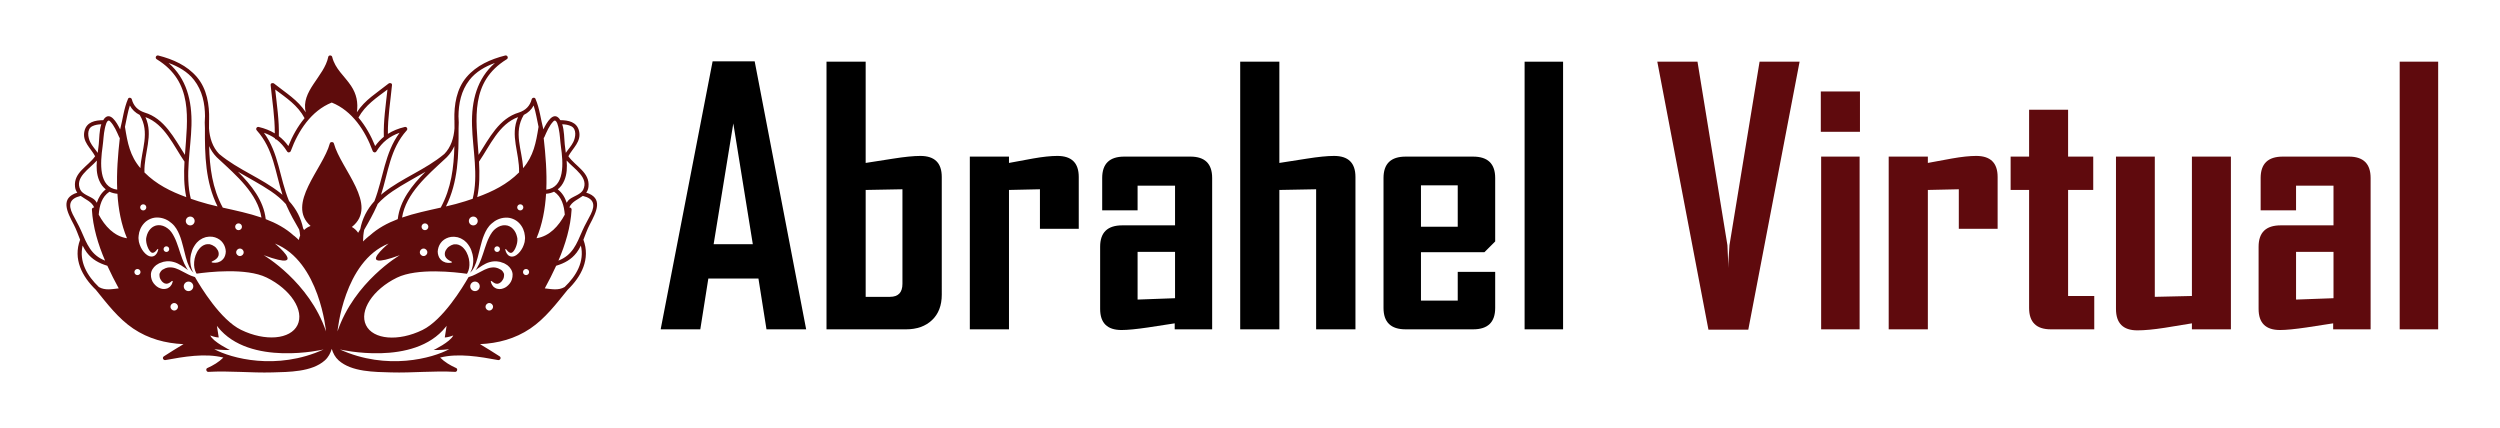 <?xml version="1.0" encoding="utf-8"?>
<!-- Generator: Adobe Illustrator 17.0.0, SVG Export Plug-In . SVG Version: 6.00 Build 0)  -->
<!DOCTYPE svg PUBLIC "-//W3C//DTD SVG 1.1//EN" "http://www.w3.org/Graphics/SVG/1.1/DTD/svg11.dtd">
<svg version="1.1" id="Original" xmlns="http://www.w3.org/2000/svg" xmlns:xlink="http://www.w3.org/1999/xlink" x="0px" y="0px"
	 width="414px" height="70.87px" viewBox="0 0 414 70.87" enable-background="new 0 0 414 70.87" xml:space="preserve">
<g id="Otros" display="none">
	<rect x="108.38" y="10.226" display="inline" fill="none" width="446.547" height="56.419"/>
	<path display="inline" d="M133.5,54.537h-5.806l-10.62-27.896c0.283,1.359,0.425,2.426,0.425,3.2v24.695h-6.457V10.216h5.806
		l10.62,27.329c-0.283-1.359-0.425-2.426-0.425-3.2V10.216h6.457V54.537z"/>
	<path display="inline" d="M157.346,50.997c0,2.36-1.199,3.54-3.597,3.54h-11.611c-2.436,0-3.653-1.18-3.653-3.54V29.474
		c0-2.36,1.218-3.54,3.653-3.54h11.611c2.397,0,3.597,1.18,3.597,3.54V50.997z M151.002,49.156V31.343h-6.146v17.813H151.002z"/>
	<path display="inline" d="M193.568,54.537h-6.429V31.343l-6.089,0.113v23.081h-6.457V31.343l-6.089,0.113v23.081h-6.485V25.934
		h6.485v1.048c1.51-0.245,3.011-0.491,4.503-0.736c1.831-0.283,3.351-0.425,4.56-0.425c1.491,0,2.454,0.425,2.889,1.274
		c1.586-0.245,3.172-0.5,4.758-0.765c2.096-0.34,3.7-0.51,4.814-0.51c2.36,0,3.54,1.161,3.54,3.483V54.537z"/>
	<path display="inline" d="M217.3,48.788c0,1.794-0.538,3.2-1.614,4.22s-2.511,1.529-4.305,1.529h-13.169V10.216h6.485v16.766
		c1.51-0.227,3.021-0.462,4.531-0.708c1.907-0.302,3.417-0.453,4.531-0.453c2.36,0,3.54,1.161,3.54,3.483V48.788z M210.787,47.004
		V31.343l-6.089,0.113v17.7h4.021C210.097,49.156,210.787,48.438,210.787,47.004z"/>
	<path display="inline" d="M239.985,37.885h-6.429v-6.542l-5.126,0.113v23.081h-6.485V25.934h6.485v1.048
		c1.34-0.245,2.671-0.491,3.993-0.736c1.604-0.283,2.945-0.425,4.021-0.425c2.36,0,3.54,1.161,3.54,3.483V37.885z"/>
	<path display="inline" d="M262.131,50.997c0,2.36-1.218,3.54-3.653,3.54h-11.186c-2.436,0-3.653-1.18-3.653-3.54V29.474
		c0-2.36,1.218-3.54,3.653-3.54h11.186c2.436,0,3.653,1.18,3.653,3.54V39.98l-1.784,1.784H249.84v8.015h6.089v-4.758h6.202V50.997z
		 M255.929,37.545v-6.854h-6.089v6.854H255.929z"/>
	<path display="inline" fill="#5F0A0D" d="M301.468,50.487c0,2.7-1.341,4.05-4.021,4.05H283.06c-2.624,0-3.937-1.35-3.937-4.05
		V14.294c0-2.719,1.313-4.078,3.937-4.078h14.387c2.681,0,4.021,1.359,4.021,4.078V50.487z M294.841,48.845V15.908h-9.091v32.937
		H294.841z"/>
	<path display="inline" fill="#5F0A0D" d="M318.801,54.537h-7.193c-2.398,0-3.598-1.18-3.598-3.54V31.456h-3.059v-5.522h3.059v-7.76
		h6.457v7.76h4.164v5.522h-4.164v17.559h4.334V54.537z"/>
	<path display="inline" fill="#5F0A0D" d="M340.437,37.885h-6.429v-6.542l-5.126,0.113v23.081h-6.485V25.934h6.485v1.048
		c1.341-0.245,2.672-0.491,3.993-0.736c1.604-0.283,2.945-0.425,4.021-0.425c2.36,0,3.54,1.161,3.54,3.483V37.885z"/>
	<path display="inline" fill="#5F0A0D" d="M362.951,50.997c0,2.36-1.199,3.54-3.597,3.54h-11.611c-2.436,0-3.653-1.18-3.653-3.54
		V29.474c0-2.36,1.218-3.54,3.653-3.54h11.611c2.397,0,3.597,1.18,3.597,3.54V50.997z M356.607,49.156V31.343h-6.146v17.813H356.607
		z"/>
	<path display="inline" fill="#5F0A0D" d="M385.607,50.997c0,2.36-1.199,3.54-3.597,3.54h-10.903c-2.397,0-3.597-1.18-3.597-3.54
		v-6.146h6.202v4.814h5.692v-4.531l-9.94-5.862c-1.303-0.774-1.954-1.813-1.954-3.115v-6.684c0-2.36,1.218-3.54,3.653-3.54h10.79
		c2.397,0,3.597,1.18,3.597,3.54v5.749h-6.146v-4.418h-5.692v4.135l9.912,5.806c1.321,0.755,1.982,1.813,1.982,3.172V50.997z"/>
</g>
<g id="_x38__xB0__Región" display="none">
	<rect x="108.38" y="10.226" display="inline" fill="none" width="446.547" height="56.419"/>
	<path display="inline" d="M133.5,54.537h-5.806l-10.62-27.896c0.283,1.359,0.425,2.426,0.425,3.2v24.695h-6.457V10.216h5.806
		l10.62,27.329c-0.283-1.359-0.425-2.426-0.425-3.2V10.216h6.457V54.537z"/>
	<path display="inline" d="M157.346,50.997c0,2.36-1.199,3.54-3.597,3.54h-11.611c-2.436,0-3.653-1.18-3.653-3.54V29.474
		c0-2.36,1.218-3.54,3.653-3.54h11.611c2.397,0,3.597,1.18,3.597,3.54V50.997z M151.002,49.156V31.343h-6.146v17.813H151.002z"/>
	<path display="inline" d="M193.568,54.537h-6.429V31.343l-6.089,0.113v23.081h-6.457V31.343l-6.089,0.113v23.081h-6.485V25.934
		h6.485v1.048c1.51-0.245,3.011-0.491,4.503-0.736c1.831-0.283,3.351-0.425,4.56-0.425c1.491,0,2.454,0.425,2.889,1.274
		c1.586-0.245,3.172-0.5,4.758-0.765c2.096-0.34,3.7-0.51,4.814-0.51c2.36,0,3.54,1.161,3.54,3.483V54.537z"/>
	<path display="inline" d="M217.3,48.788c0,1.794-0.538,3.2-1.614,4.22s-2.511,1.529-4.305,1.529h-13.169V10.216h6.485v16.766
		c1.51-0.227,3.021-0.462,4.531-0.708c1.907-0.302,3.417-0.453,4.531-0.453c2.36,0,3.54,1.161,3.54,3.483V48.788z M210.787,47.004
		V31.343l-6.089,0.113v17.7h4.021C210.097,49.156,210.787,48.438,210.787,47.004z"/>
	<path display="inline" d="M239.985,37.885h-6.429v-6.542l-5.126,0.113v23.081h-6.485V25.934h6.485v1.048
		c1.34-0.245,2.671-0.491,3.993-0.736c1.604-0.283,2.945-0.425,4.021-0.425c2.36,0,3.54,1.161,3.54,3.483V37.885z"/>
	<path display="inline" d="M262.131,50.997c0,2.36-1.218,3.54-3.653,3.54h-11.186c-2.436,0-3.653-1.18-3.653-3.54V29.474
		c0-2.36,1.218-3.54,3.653-3.54h11.186c2.436,0,3.653,1.18,3.653,3.54V39.98l-1.784,1.784H249.84v8.015h6.089v-4.758h6.202V50.997z
		 M255.929,37.545v-6.854h-6.089v6.854H255.929z"/>
	<path display="inline" fill="#5F0A0D" d="M300.986,50.487c0,2.7-1.331,4.05-3.993,4.05h-13.99c-2.624,0-3.937-1.35-3.937-4.05
		V37.602c0-1.643,0.548-2.898,1.643-3.767c1.303-0.755,2.615-1.51,3.937-2.266c-1.265-0.736-2.53-1.473-3.795-2.209
		c-1.151-0.906-1.728-2.124-1.728-3.653V14.294c0-2.719,1.341-4.078,4.021-4.078h13.792c2.624,0,3.937,1.359,3.937,4.078v11.413
		c0,1.548-0.566,2.766-1.699,3.653c-1.265,0.736-2.53,1.473-3.795,2.209c1.303,0.755,2.615,1.511,3.937,2.266
		c1.114,0.869,1.671,2.124,1.671,3.767V50.487z M294.388,48.958V36.667l-4.361-2.492l-4.39,2.492v12.291H294.388z M294.331,26.415
		v-10.62h-8.581v10.62l4.276,2.549L294.331,26.415z"/>
	<path display="inline" fill="#5F0A0D" d="M320.16,25.594c0,2.322-1.143,3.483-3.428,3.483h-7.477c-2.284,0-3.427-1.161-3.427-3.483
		V13.643c0-2.284,1.143-3.427,3.427-3.427h7.477c2.285,0,3.428,1.143,3.428,3.427V25.594z M315.742,25.027V14.294h-5.58v10.733
		H315.742z"/>
	<path display="inline" fill="#5F0A0D" d="M359.581,54.537h-6.91l-7.307-20.589v-3.993h6.514V15.908h-8.354v38.629h-6.627V10.216
		h17.587c2.662,0,3.993,1.359,3.993,4.078v16.114c0,1.869-0.633,3.078-1.897,3.625c-0.68,0.283-2.114,0.425-4.305,0.425
		L359.581,54.537z"/>
	<path display="inline" fill="#5F0A0D" d="M381.784,50.997c0,2.36-1.218,3.54-3.653,3.54h-11.187c-2.436,0-3.653-1.18-3.653-3.54
		V29.474c0-2.36,1.218-3.54,3.653-3.54h11.187c2.436,0,3.653,1.18,3.653,3.54V39.98L380,41.765h-10.507v8.015h6.089v-4.758h6.202
		V50.997z M375.582,37.545v-6.854h-6.089v6.854H375.582z"/>
	<path display="inline" fill="#5F0A0D" d="M405.46,61.447c0,2.36-1.218,3.54-3.653,3.54h-11.271c-2.436,0-3.653-1.18-3.653-3.54
		v-4.588h6.259v3.427h5.862v-5.919h-6.655c-1.813,0-3.252-0.51-4.318-1.529c-1.067-1.02-1.601-2.426-1.601-4.22V31.116
		c0-1.643,0.463-2.936,1.388-3.88c0.925-0.944,2.199-1.416,3.823-1.416c0.812,0,3.267,0.387,7.363,1.161v-1.048h6.457V61.447z
		 M399.003,49.156V31.569c-2.171-0.227-3.521-0.34-4.05-0.34c-1.397,0-2.096,0.689-2.096,2.067v13.707
		c0,1.435,0.718,2.152,2.152,2.152H399.003z"/>
	<path display="inline" fill="#5F0A0D" d="M416.76,21.827h-6.485v-6.684h6.485V21.827z M416.703,54.537h-6.372V25.934h6.372V54.537z
		"/>
	<path display="inline" fill="#5F0A0D" d="M440.379,50.997c0,2.36-1.199,3.54-3.597,3.54h-11.611c-2.436,0-3.653-1.18-3.653-3.54
		V29.474c0-2.36,1.218-3.54,3.653-3.54h11.611c2.397,0,3.597,1.18,3.597,3.54V50.997z M439.388,16.56l-8.241,7.477h-4.758V23.81
		l4.871-7.505h8.128V16.56z M434.035,49.156V31.343h-6.146v17.813H434.035z"/>
	<path display="inline" fill="#5F0A0D" d="M464.14,54.537h-6.514V31.343l-6.089,0.113v23.081h-6.485V25.934h6.485v1.048
		c1.511-0.245,3.012-0.481,4.503-0.708c1.851-0.302,3.37-0.453,4.56-0.453c2.36,0,3.54,1.161,3.54,3.483V54.537z"/>
</g>
<g id="Masajes" display="none">
	<rect x="108.38" y="10.226" display="inline" fill="none" width="446.547" height="56.419"/>
	<path display="inline" d="M133.5,54.537h-5.806l-10.62-27.896c0.283,1.359,0.425,2.426,0.425,3.2v24.695h-6.457V10.216h5.806
		l10.62,27.329c-0.283-1.359-0.425-2.426-0.425-3.2V10.216h6.457V54.537z"/>
	<path display="inline" d="M157.346,50.997c0,2.36-1.199,3.54-3.597,3.54h-11.611c-2.436,0-3.653-1.18-3.653-3.54V29.474
		c0-2.36,1.218-3.54,3.653-3.54h11.611c2.397,0,3.597,1.18,3.597,3.54V50.997z M151.002,49.156V31.343h-6.146v17.813H151.002z"/>
	<path display="inline" d="M193.568,54.537h-6.429V31.343l-6.089,0.113v23.081h-6.457V31.343l-6.089,0.113v23.081h-6.485V25.934
		h6.485v1.048c1.51-0.245,3.011-0.491,4.503-0.736c1.831-0.283,3.351-0.425,4.56-0.425c1.491,0,2.454,0.425,2.889,1.274
		c1.586-0.245,3.172-0.5,4.758-0.765c2.096-0.34,3.7-0.51,4.814-0.51c2.36,0,3.54,1.161,3.54,3.483V54.537z"/>
	<path display="inline" d="M217.3,48.788c0,1.794-0.538,3.2-1.614,4.22s-2.511,1.529-4.305,1.529h-13.169V10.216h6.485v16.766
		c1.51-0.227,3.021-0.462,4.531-0.708c1.907-0.302,3.417-0.453,4.531-0.453c2.36,0,3.54,1.161,3.54,3.483V48.788z M210.787,47.004
		V31.343l-6.089,0.113v17.7h4.021C210.097,49.156,210.787,48.438,210.787,47.004z"/>
	<path display="inline" d="M239.985,37.885h-6.429v-6.542l-5.126,0.113v23.081h-6.485V25.934h6.485v1.048
		c1.34-0.245,2.671-0.491,3.993-0.736c1.604-0.283,2.945-0.425,4.021-0.425c2.36,0,3.54,1.161,3.54,3.483V37.885z"/>
	<path display="inline" d="M262.131,50.997c0,2.36-1.218,3.54-3.653,3.54h-11.186c-2.436,0-3.653-1.18-3.653-3.54V29.474
		c0-2.36,1.218-3.54,3.653-3.54h11.186c2.436,0,3.653,1.18,3.653,3.54V39.98l-1.784,1.784H249.84v8.015h6.089v-4.758h6.202V50.997z
		 M255.929,37.545v-6.854h-6.089v6.854H255.929z"/>
	<path display="inline" fill="#5F0A0D" d="M305.914,54.537h-6.372V32.674c0-1.151,0.132-2.756,0.396-4.814l-5.721,22.628h-3.37
		l-5.749-22.628c0.265,2.096,0.396,3.701,0.396,4.814v21.863h-6.372V10.216h6.259l6.967,24.497c0.075,0.265,0.132,0.935,0.17,2.011
		c0-0.472,0.057-1.142,0.17-2.011l6.967-24.497h6.259V54.537z"/>
	<path display="inline" fill="#5F0A0D" d="M329.307,54.537h-6.201v-0.991c-1.473,0.227-2.945,0.453-4.418,0.68
		c-1.926,0.283-3.39,0.425-4.391,0.425c-2.359,0-3.539-1.161-3.539-3.483V40.858c0-2.36,1.217-3.54,3.652-3.54h8.752v-6.57h-6.203
		v4.078h-5.861v-5.353c0-2.36,1.217-3.54,3.652-3.54h10.961c2.397,0,3.596,1.18,3.596,3.54V54.537z M323.162,49.383v-7.675h-6.203
		v7.901L323.162,49.383z"/>
	<path display="inline" fill="#5F0A0D" d="M351.935,50.997c0,2.36-1.199,3.54-3.597,3.54h-10.903c-2.397,0-3.597-1.18-3.597-3.54
		v-6.146h6.202v4.814h5.692v-4.531l-9.94-5.862c-1.303-0.774-1.954-1.813-1.954-3.115v-6.684c0-2.36,1.218-3.54,3.653-3.54h10.79
		c2.397,0,3.597,1.18,3.597,3.54v5.749h-6.146v-4.418h-5.692v4.135l9.912,5.806c1.321,0.755,1.982,1.813,1.982,3.172V50.997z"/>
	<path display="inline" fill="#5F0A0D" d="M374.902,54.537H368.7v-0.991c-1.473,0.227-2.945,0.453-4.418,0.68
		c-1.926,0.283-3.389,0.425-4.39,0.425c-2.36,0-3.54-1.161-3.54-3.483V40.858c0-2.36,1.218-3.54,3.653-3.54h8.751v-6.57h-6.202
		v4.078h-5.862v-5.353c0-2.36,1.218-3.54,3.653-3.54h10.96c2.397,0,3.597,1.18,3.597,3.54V54.537z M368.757,49.383v-7.675h-6.202
		v7.901L368.757,49.383z"/>
	<path display="inline" fill="#5F0A0D" d="M386.089,61.447c0,2.36-1.199,3.54-3.597,3.54h-6.882v-5.409h4.106V25.934h6.372V61.447z
		 M386.146,21.827h-6.485v-6.684h6.485V21.827z"/>
	<path display="inline" fill="#5F0A0D" d="M409.396,50.997c0,2.36-1.218,3.54-3.653,3.54h-11.187c-2.436,0-3.653-1.18-3.653-3.54
		V29.474c0-2.36,1.218-3.54,3.653-3.54h11.187c2.436,0,3.653,1.18,3.653,3.54V39.98l-1.784,1.784h-10.507v8.015h6.089v-4.758h6.202
		V50.997z M403.194,37.545v-6.854h-6.089v6.854H403.194z"/>
	<path display="inline" fill="#5F0A0D" d="M432.081,50.997c0,2.36-1.199,3.54-3.597,3.54h-10.903c-2.397,0-3.597-1.18-3.597-3.54
		v-6.146h6.202v4.814h5.692v-4.531l-9.94-5.862c-1.303-0.774-1.954-1.813-1.954-3.115v-6.684c0-2.36,1.218-3.54,3.653-3.54h10.79
		c2.397,0,3.597,1.18,3.597,3.54v5.749h-6.146v-4.418h-5.692v4.135l9.912,5.806c1.321,0.755,1.982,1.813,1.982,3.172V50.997z"/>
</g>
<g id="Santiago">
	<rect x="108.38" y="10.226" fill="none" width="446.547" height="56.419"/>
	<path d="M133.5,54.537h-6.57l-1.331-8.411h-8.298l-1.331,8.411h-6.542v-0.113l8.581-44.265h6.967L133.5,54.537z M124.665,40.434
		l-3.229-19.994l-3.257,19.994H124.665z"/>
	<path d="M155.958,48.788c0,1.794-0.538,3.2-1.614,4.22s-2.511,1.529-4.305,1.529h-13.169V10.216h6.485v16.766
		c1.51-0.227,3.021-0.462,4.531-0.708c1.907-0.302,3.417-0.453,4.531-0.453c2.36,0,3.54,1.161,3.54,3.483V48.788z M149.445,47.004
		V31.343l-6.089,0.113v17.7h4.021C148.755,49.156,149.445,48.438,149.445,47.004z"/>
	<path d="M178.643,37.885h-6.429v-6.542l-5.126,0.113v23.081h-6.485V25.934h6.485v1.048c1.34-0.245,2.671-0.491,3.993-0.736
		c1.604-0.283,2.945-0.425,4.021-0.425c2.36,0,3.54,1.161,3.54,3.483V37.885z"/>
	<path d="M200.733,54.537h-6.202v-0.991c-1.473,0.227-2.945,0.453-4.418,0.68c-1.926,0.283-3.389,0.425-4.39,0.425
		c-2.36,0-3.54-1.161-3.54-3.483V40.858c0-2.36,1.218-3.54,3.653-3.54h8.751v-6.57h-6.202v4.078h-5.862v-5.353
		c0-2.36,1.218-3.54,3.653-3.54h10.96c2.397,0,3.597,1.18,3.597,3.54V54.537z M194.587,49.383v-7.675h-6.202v7.901L194.587,49.383z"
		/>
	<path d="M224.465,54.537h-6.514V31.343l-6.089,0.113v23.081h-6.485V10.216h6.485v16.766c1.51-0.227,3.021-0.462,4.531-0.708
		c1.907-0.302,3.417-0.453,4.531-0.453c2.36,0,3.54,1.161,3.54,3.483V54.537z"/>
	<path d="M247.603,50.997c0,2.36-1.218,3.54-3.653,3.54h-11.187c-2.436,0-3.653-1.18-3.653-3.54V29.474
		c0-2.36,1.218-3.54,3.653-3.54h11.187c2.436,0,3.653,1.18,3.653,3.54V39.98l-1.784,1.784h-10.507v8.015h6.089v-4.758h6.202V50.997z
		 M241.401,37.545v-6.854h-6.089v6.854H241.401z"/>
	<path d="M258.846,54.537h-6.372V10.216h6.372V54.537z"/>
	<path fill="#5F0A0D" d="M298.013,10.216l-8.496,44.378h-6.599l-8.468-44.378h6.655l4.956,30.388
		c0.038,0.868,0.095,2.134,0.17,3.795c-0.019-0.868,0.038-2.134,0.17-3.795l4.984-30.388H298.013z"/>
	<path fill="#5F0A0D" d="M308.01,21.827h-6.485v-6.684h6.485V21.827z M307.953,54.537h-6.372V25.934h6.372V54.537z"/>
	<path fill="#5F0A0D" d="M330.808,37.885h-6.429v-6.542l-5.126,0.113v23.081h-6.485V25.934h6.485v1.048
		c1.341-0.245,2.672-0.491,3.993-0.736c1.604-0.283,2.945-0.425,4.021-0.425c2.36,0,3.54,1.161,3.54,3.483V37.885z"/>
	<path fill="#5F0A0D" d="M346.809,54.537h-7.193c-2.397,0-3.597-1.18-3.597-3.54V31.456h-3.059v-5.522h3.059v-7.76h6.457v7.76h4.163
		v5.522h-4.163v17.559h4.333V54.537z"/>
	<path fill="#5F0A0D" d="M369.437,54.537h-6.457v-0.991c-1.491,0.245-2.992,0.491-4.503,0.736c-1.831,0.283-3.342,0.425-4.531,0.425
		c-2.36,0-3.54-1.18-3.54-3.54V25.934h6.429v23.223l6.146-0.142V25.934h6.457V54.537z"/>
	<path fill="#5F0A0D" d="M392.574,54.537h-6.202v-0.991c-1.473,0.227-2.945,0.453-4.418,0.68c-1.926,0.283-3.389,0.425-4.39,0.425
		c-2.36,0-3.54-1.161-3.54-3.483V40.858c0-2.36,1.218-3.54,3.653-3.54h8.751v-6.57h-6.202v4.078h-5.862v-5.353
		c0-2.36,1.218-3.54,3.653-3.54h10.96c2.397,0,3.597,1.18,3.597,3.54V54.537z M386.429,49.383v-7.675h-6.202v7.901L386.429,49.383z"
		/>
	<path fill="#5F0A0D" d="M403.761,54.537h-6.372V10.216h6.372V54.537z"/>
</g>
<g id="Under" display="none">
	<rect x="108.38" y="10.226" display="inline" fill="none" width="446.547" height="56.419"/>
	<path display="inline" d="M133.5,54.537h-5.806l-10.62-27.896c0.283,1.359,0.425,2.426,0.425,3.2v24.695h-6.457V10.216h5.806
		l10.62,27.329c-0.283-1.359-0.425-2.426-0.425-3.2V10.216h6.457V54.537z"/>
	<path display="inline" d="M157.346,50.997c0,2.36-1.199,3.54-3.597,3.54h-11.611c-2.436,0-3.653-1.18-3.653-3.54V29.474
		c0-2.36,1.218-3.54,3.653-3.54h11.611c2.397,0,3.597,1.18,3.597,3.54V50.997z M151.002,49.156V31.343h-6.146v17.813H151.002z"/>
	<path display="inline" d="M193.568,54.537h-6.429V31.343l-6.089,0.113v23.081h-6.457V31.343l-6.089,0.113v23.081h-6.485V25.934
		h6.485v1.048c1.51-0.245,3.011-0.491,4.503-0.736c1.831-0.283,3.351-0.425,4.56-0.425c1.491,0,2.454,0.425,2.889,1.274
		c1.586-0.245,3.172-0.5,4.758-0.765c2.096-0.34,3.7-0.51,4.814-0.51c2.36,0,3.54,1.161,3.54,3.483V54.537z"/>
	<path display="inline" d="M217.3,48.788c0,1.794-0.538,3.2-1.614,4.22s-2.511,1.529-4.305,1.529h-13.169V10.216h6.485v16.766
		c1.51-0.227,3.021-0.462,4.531-0.708c1.907-0.302,3.417-0.453,4.531-0.453c2.36,0,3.54,1.161,3.54,3.483V48.788z M210.787,47.004
		V31.343l-6.089,0.113v17.7h4.021C210.097,49.156,210.787,48.438,210.787,47.004z"/>
	<path display="inline" d="M239.985,37.885h-6.429v-6.542l-5.126,0.113v23.081h-6.485V25.934h6.485v1.048
		c1.34-0.245,2.671-0.491,3.993-0.736c1.604-0.283,2.945-0.425,4.021-0.425c2.36,0,3.54,1.161,3.54,3.483V37.885z"/>
	<path display="inline" d="M262.131,50.997c0,2.36-1.218,3.54-3.653,3.54h-11.186c-2.436,0-3.653-1.18-3.653-3.54V29.474
		c0-2.36,1.218-3.54,3.653-3.54h11.186c2.436,0,3.653,1.18,3.653,3.54V39.98l-1.784,1.784H249.84v8.015h6.089v-4.758h6.202V50.997z
		 M255.929,37.545v-6.854h-6.089v6.854H255.929z"/>
	<path display="inline" fill="#5F0A0D" d="M301.298,50.487c0,2.7-1.359,4.05-4.078,4.05h-14.075c-2.681,0-4.021-1.35-4.021-4.05
		V10.216h6.627v38.629h8.921V10.216h6.627V50.487z"/>
	<path display="inline" fill="#5F0A0D" d="M325.371,54.537h-6.514V31.343l-6.09,0.113v23.081h-6.485V25.934h6.485v1.048
		c1.511-0.245,3.012-0.481,4.504-0.708c1.85-0.302,3.369-0.453,4.559-0.453c2.36,0,3.541,1.161,3.541,3.483V54.537z"/>
	<path display="inline" fill="#5F0A0D" d="M348.99,54.537h-6.457v-0.991c-4.38,0.774-6.835,1.161-7.363,1.161
		c-1.624,0-2.898-0.477-3.823-1.431c-0.925-0.953-1.388-2.251-1.388-3.894v-17.7c0-2.322,0.831-3.937,2.492-4.843
		c1.208-0.68,3.04-1.02,5.494-1.02c0.548,0,1.341,0.019,2.379,0.057c1.038,0.038,1.774,0.057,2.209,0.057V10.216h6.457V54.537z
		 M342.533,48.958V31.343h-3.993c-1.435,0-2.152,0.718-2.152,2.152v13.679c0,1.397,0.68,2.096,2.039,2.096
		C338.748,49.27,340.116,49.166,342.533,48.958z"/>
	<path display="inline" fill="#5F0A0D" d="M372.185,50.997c0,2.36-1.218,3.54-3.653,3.54h-11.187c-2.436,0-3.653-1.18-3.653-3.54
		V29.474c0-2.36,1.218-3.54,3.653-3.54h11.187c2.436,0,3.653,1.18,3.653,3.54V39.98l-1.784,1.784h-10.507v8.015h6.089v-4.758h6.202
		V50.997z M365.982,37.545v-6.854h-6.089v6.854H365.982z"/>
	<path display="inline" fill="#5F0A0D" d="M394.926,37.885h-6.429v-6.542l-5.126,0.113v23.081h-6.485V25.934h6.485v1.048
		c1.341-0.245,2.672-0.491,3.993-0.736c1.604-0.283,2.945-0.425,4.021-0.425c2.36,0,3.54,1.161,3.54,3.483V37.885z"/>
</g>
<g>
	<path fill="#5E0C0C" d="M97.077,31.899c0.197-0.261,0.334-0.573,0.376-0.969c0.257-2.393-2.142-3.361-3.329-5.056
		c0.723-1.366,2.18-2.413,1.767-4.174c-0.355-1.511-1.755-1.788-3.114-1.804c-0.053-0.085-0.101-0.175-0.165-0.252
		c-0.976-1.191-2.031,0.54-2.631,1.781c-0.445-1.694-0.609-3.448-1.313-5.072c-0.12-0.278-0.55-0.18-0.618,0.081
		c-0.297,1.142-1.018,1.833-2.106,2.196c-3.3,0.974-4.921,4.248-6.692,7.016c-0.435-6.03-1.424-12.091,4.672-15.837
		c0.327-0.201,0.113-0.713-0.262-0.618c-2.438,0.622-4.745,1.632-6.406,3.581c-1.661,1.948-2.068,4.587-2.012,7.063
		c0,0.019,0.009,0.032,0.012,0.05c0.002,0.458,0.005,0.916,0.008,1.373c-0.113,1.585-0.578,3.111-1.7,4.259
		c-0.011,0.007-0.02,0.008-0.029,0.016c-3.086,2.572-6.948,3.947-10.088,6.43c-0.123,0.097-0.232,0.201-0.349,0.3
		c1.203-3.702,1.47-7.585,4.256-10.671c0.228-0.252,0.009-0.645-0.328-0.565c-1.055,0.249-1.978,0.625-2.793,1.145
		c-0.028-2.718,0.425-5.389,0.684-8.092c0.032-0.328-0.375-0.401-0.577-0.239c-1.943,1.554-3.901,2.686-5.239,4.749
		c0.222-1.604-0.048-2.996-0.961-4.372c-1.085-1.634-2.647-2.801-3.129-4.794c-0.077-0.316-0.586-0.332-0.653,0
		c-0.648,3.233-4.626,5.703-3.713,9.18c-1.341-2.071-3.302-3.206-5.249-4.763c-0.202-0.161-0.609-0.089-0.577,0.239
		c0.257,2.675,0.703,5.318,0.686,8.005c-0.782-0.474-1.658-0.824-2.655-1.059c-0.336-0.079-0.557,0.313-0.328,0.566
		c2.786,3.085,3.053,6.966,4.256,10.668c-0.117-0.099-0.226-0.201-0.349-0.297c-3.14-2.483-7.002-3.858-10.088-6.43
		c-0.009-0.008-0.019-0.009-0.029-0.016c-1.122-1.147-1.588-2.674-1.7-4.259c0.003-0.456,0.006-0.915,0.008-1.373
		c0.002-0.018,0.011-0.031,0.011-0.05c0.056-2.476-0.351-5.115-2.012-7.063c-1.662-1.948-3.969-2.959-6.406-3.58
		c-0.375-0.095-0.589,0.417-0.261,0.618c6.095,3.746,5.106,9.806,4.673,15.836c-1.771-2.766-3.393-6.041-6.693-7.015
		c-1.087-0.362-1.808-1.053-2.105-2.196c-0.068-0.261-0.498-0.359-0.618-0.081c-0.704,1.623-0.868,3.377-1.313,5.072
		c-0.6-1.241-1.654-2.972-2.631-1.781c-0.063,0.077-0.11,0.167-0.164,0.252c-1.359,0.016-2.759,0.293-3.114,1.804
		c-0.414,1.761,1.044,2.808,1.767,4.174c-1.187,1.695-3.586,2.663-3.329,5.056c0.042,0.396,0.18,0.708,0.376,0.969
		c-2.868,0.888-1.718,3.146-0.576,5.308c0.408,0.774,0.703,1.643,1.039,2.487c-1.194,3.2,0.326,6.102,2.63,8.314
		c0.006,0.009,0.009,0.019,0.016,0.027c1.85,2.28,3.686,4.708,6.148,6.369c2.527,1.706,5.349,2.446,8.329,2.584
		c-1.099,0.644-2.174,1.331-3.247,2.016c-0.334,0.214-0.11,0.687,0.262,0.618c2.965-0.544,6.58-1.18,9.587-0.411
		c-0.765,0.756-1.66,1.286-2.661,1.737c-0.308,0.139-0.153,0.648,0.17,0.631c3.529-0.202,7.075,0.191,10.607,0.09
		c2.7-0.078,6.532-0.059,8.691-1.993c0.59-0.529,0.926-1.192,1.143-1.908c0.215,0.716,0.551,1.379,1.141,1.908
		c2.159,1.934,5.991,1.914,8.691,1.992c3.532,0.101,7.078-0.293,10.607-0.09c0.324,0.018,0.478-0.491,0.17-0.631
		c-1-0.451-1.895-0.981-2.66-1.737c3.007-0.769,6.622-0.134,9.587,0.41c0.372,0.069,0.596-0.404,0.262-0.618
		c-1.073-0.684-2.147-1.372-3.247-2.016c2.98-0.138,5.801-0.88,8.328-2.585c2.462-1.662,4.298-4.09,6.148-6.37
		c0.008-0.009,0.011-0.018,0.016-0.027c2.304-2.212,3.823-5.114,2.631-8.314c0.336-0.844,0.632-1.712,1.039-2.487
		C98.795,35.045,99.945,32.787,97.077,31.899z M96.567,31.433c-0.36,0.734-1.538,1.053-2.166,1.505
		c-0.249,0.178-0.423,0.398-0.56,0.637c-0.272-0.862-0.727-1.633-1.477-2.218c0.444-0.355,0.819-0.833,1.094-1.489
		c0.438-1.046,0.468-2.157,0.379-3.271c0.001-0.004,0.001-0.008,0.003-0.011C95.086,27.992,97.57,29.39,96.567,31.433z
		 M94.584,20.896c0.962,0.469,0.731,1.87,0.356,2.625c-0.342,0.685-0.846,1.198-1.243,1.792c-0.063-0.479-0.129-0.954-0.176-1.419
		c-0.096-0.959-0.074-2.274-0.419-3.316C93.612,20.596,94.113,20.666,94.584,20.896z M90.134,22.73
		c0.405-0.914,0.806-1.914,1.514-2.641c0.252-0.259,0.447-0.066,0.588,0.239c0.009,0.035,0.024,0.068,0.045,0.099
		c0.134,0.335,0.213,0.752,0.242,0.881c0.213,0.969,0.223,1.96,0.362,2.939c0.392,2.739,0.69,6.781-2.417,7.161
		c0.118-2.864-0.12-5.774-0.432-8.553C90.075,22.825,90.108,22.787,90.134,22.73z M79.326,26.764
		c1.818-2.648,3.285-6.212,6.465-7.374c-1.375,3.063,0.257,5.895,0.166,9.161c-1.975,1.979-4.356,3.158-6.928,4.093
		C79.431,30.761,79.438,28.773,79.326,26.764z M86.156,33.831c0.281,0,0.508,0.227,0.508,0.508c0,0.28-0.228,0.508-0.508,0.508
		c-0.28,0-0.507-0.227-0.507-0.508C85.649,34.058,85.876,33.831,86.156,33.831z M79.11,36.594c0,0.404-0.328,0.733-0.733,0.733
		c-0.405,0-0.733-0.328-0.733-0.733c0-0.405,0.327-0.732,0.733-0.732C78.782,35.862,79.11,36.189,79.11,36.594z M75.94,21.25
		c0.043-0.629,0.038-1.267-0.009-1.904c-0.001-0.01-0.006-0.017-0.007-0.027c0.014-2.183,0.44-4.295,1.812-6.066
		c1.066-1.376,2.605-2.237,4.227-2.829c-2.965,2.598-3.901,6.218-3.796,10.335c0.101,3.938,1.088,8.274,0.111,12.158
		c-0.413,0.141-0.829,0.28-1.25,0.415c-1.015,0.326-2.084,0.597-3.177,0.852C75.872,30.117,75.959,25.735,75.94,21.25z
		 M73.656,26.346c0.09-0.078,0.174-0.16,0.259-0.242c0.033-0.03,0.067-0.061,0.1-0.093c0.006-0.005,0.007-0.011,0.012-0.017
		c0.524-0.539,0.924-1.146,1.219-1.801c-0.089,3.531-0.514,6.967-2.259,10.186c-2.139,0.481-4.343,0.939-6.405,1.649
		C67.205,32.047,70.789,29.013,73.656,26.346z M70.371,38.116c-0.311,0-0.563-0.252-0.563-0.564c0-0.311,0.252-0.563,0.563-0.563
		c0.311,0,0.564,0.252,0.564,0.563C70.934,37.864,70.682,38.116,70.371,38.116z M70.766,41.781c0,0.343-0.278,0.62-0.62,0.62
		c-0.343,0-0.621-0.278-0.621-0.62c0-0.343,0.278-0.621,0.621-0.621C70.488,41.16,70.766,41.438,70.766,41.781z M65.023,31.661
		c1.751-1.184,3.628-2.151,5.441-3.222c-2.239,2.237-4.251,4.776-4.594,7.848c-1.715,0.655-3.314,1.51-4.665,2.743
		c-0.022,0.012-0.046,0.018-0.066,0.036c-0.355,0.288-0.695,0.596-1.02,0.919c0-0.676,0.065-1.318,0.192-1.931
		c0.764-1.302,1.501-2.616,2.111-3.992c0.043-0.095,0.078-0.192,0.118-0.288C63.234,33.01,64.066,32.308,65.023,31.661z
		 M64.163,14.826c-0.28,2.609-0.684,5.194-0.6,7.828c-0.53,0.428-1.007,0.934-1.437,1.531c-0.678-1.689-1.589-3.33-2.767-4.717
		C60.516,17.373,62.336,16.209,64.163,14.826z M50.438,19.564c-1.139,1.367-2.023,2.97-2.686,4.621
		c-0.467-0.648-0.992-1.189-1.576-1.638c0.069-2.597-0.324-5.147-0.602-7.721C47.431,16.231,49.282,17.405,50.438,19.564z
		 M43.703,21.987c0.663,0.232,1.266,0.524,1.809,0.9c0.035,0.147,0.162,0.226,0.298,0.229c0.657,0.513,1.233,1.151,1.732,1.96
		c0.162,0.263,0.52,0.19,0.618-0.081c1.214-3.316,3.379-6.655,6.778-8.013c3.398,1.357,5.564,4.696,6.776,8.012
		c0.1,0.271,0.457,0.343,0.619,0.081c0.971-1.573,2.215-2.521,3.838-3.089c-2.482,3.359-2.674,7.428-4.159,11.306
		c-0.003,0.007-0.006,0.013-0.008,0.019c-1.241,1.367-2.019,2.917-2.347,4.648c-0.116,0.197-0.232,0.393-0.35,0.59
		c-0.264-0.399-0.623-0.731-1.041-0.964c4.516-3.581-1.842-9.599-2.971-13.82c-0.048-0.18-0.197-0.246-0.34-0.234
		c-0.143-0.012-0.291,0.053-0.34,0.234c-1.111,4.155-7.296,10.053-3.182,13.652c-0.405,0.148-0.773,0.372-1.078,0.668
		c-0.054-0.091-0.107-0.183-0.16-0.274c-0.348-1.68-1.115-3.19-2.334-4.522C46.263,29.426,46.196,25.373,43.703,21.987z
		 M44.854,31.662c0.969,0.655,1.799,1.369,2.498,2.145c0.035,0.085,0.067,0.171,0.105,0.256c0.605,1.364,1.334,2.667,2.089,3.956
		c0.068,0.32,0.126,0.645,0.159,0.982c-0.104,0.233-0.176,0.481-0.219,0.74c-0.244-0.231-0.488-0.463-0.749-0.673
		c-0.021-0.018-0.044-0.024-0.066-0.036c-1.35-1.233-2.949-2.088-4.665-2.743c-0.343-3.072-2.355-5.611-4.595-7.848
		C41.225,29.511,43.103,30.478,44.854,31.662z M35.851,25.996c0.005,0.006,0.007,0.012,0.012,0.017
		c0.033,0.03,0.066,0.061,0.1,0.093c0.084,0.082,0.17,0.164,0.259,0.242c2.867,2.668,6.451,5.701,7.075,9.683
		c-2.062-0.71-4.266-1.168-6.405-1.649c-1.745-3.219-2.171-6.656-2.26-10.186C34.928,24.849,35.327,25.457,35.851,25.996z
		 M39.731,41.161c0.343,0,0.621,0.277,0.621,0.621c0,0.343-0.278,0.62-0.621,0.62c-0.342,0-0.62-0.278-0.62-0.62
		C39.111,41.438,39.39,41.161,39.731,41.161z M38.943,37.552c0-0.311,0.252-0.563,0.563-0.563c0.311,0,0.564,0.252,0.564,0.563
		c0,0.312-0.253,0.564-0.564,0.564C39.195,38.117,38.943,37.864,38.943,37.552z M27.913,10.424c1.622,0.592,3.161,1.453,4.227,2.829
		c1.372,1.771,1.799,3.883,1.812,6.066c-0.001,0.01-0.006,0.017-0.008,0.027c-0.047,0.637-0.052,1.276-0.009,1.904
		c-0.02,4.486,0.068,8.868,2.089,12.932c-1.094-0.255-2.162-0.525-3.177-0.852c-0.42-0.135-0.836-0.273-1.249-0.416
		c-0.977-3.883,0.01-8.22,0.11-12.157C31.815,16.641,30.879,13.021,27.913,10.424z M31.501,35.863c0.405,0,0.732,0.327,0.732,0.732
		c0,0.404-0.327,0.733-0.732,0.733c-0.405,0-0.733-0.328-0.733-0.733C30.768,36.19,31.096,35.863,31.501,35.863z M30.551,26.765
		c-0.112,2.009-0.104,3.997,0.296,5.88c-2.573-0.935-4.953-2.114-6.928-4.092c-0.09-3.266,1.541-6.098,0.166-9.161
		C27.265,20.553,28.732,24.118,30.551,26.765z M24.228,34.34c0,0.28-0.227,0.508-0.508,0.508c-0.28,0-0.508-0.227-0.508-0.508
		c0-0.28,0.227-0.508,0.508-0.508C24.001,33.832,24.228,34.059,24.228,34.34z M17.355,21.309c0.029-0.129,0.108-0.546,0.242-0.881
		c0.019-0.031,0.035-0.064,0.044-0.099c0.141-0.305,0.336-0.498,0.588-0.239c0.708,0.727,1.109,1.727,1.514,2.641
		c0.024,0.057,0.059,0.095,0.098,0.124c-0.311,2.779-0.549,5.69-0.431,8.553c-3.106-0.38-2.809-4.422-2.418-7.161
		C17.132,23.27,17.141,22.278,17.355,21.309z M14.937,23.523c-0.376-0.755-0.606-2.156,0.355-2.625
		c0.472-0.23,0.973-0.3,1.483-0.318c-0.346,1.041-0.323,2.357-0.419,3.316c-0.047,0.465-0.113,0.94-0.176,1.419
		C15.782,24.72,15.279,24.208,14.937,23.523z M16.038,26.589c0.001,0.004,0.001,0.008,0.003,0.011
		c-0.09,1.113-0.059,2.225,0.379,3.271c0.275,0.656,0.65,1.135,1.094,1.488c-0.75,0.585-1.205,1.356-1.477,2.218
		c-0.137-0.239-0.311-0.459-0.56-0.637c-0.628-0.452-1.805-0.771-2.166-1.505C12.307,29.392,14.791,27.994,16.038,26.589z
		 M12.032,35.47c-0.766-1.563-0.517-2.588,1.327-3.028c0.001,0,0.001-0.001,0.003-0.001c0.79,0.59,1.843,0.958,2.236,1.912
		c-0.186-0.008-0.392,0.129-0.381,0.337c0.167,2.933,1.023,5.765,2.183,8.471c-2.334-0.926-2.982-2.685-3.987-4.997
		C13.009,37.23,12.479,36.381,12.032,35.47z M16.373,47.532c-1.948-1.867-3.303-4.207-2.69-6.87c0.199,0.41,0.422,0.803,0.694,1.161
		c0.882,1.161,2.024,1.769,3.4,2.188c0.582,1.278,1.223,2.528,1.884,3.745C18.53,47.876,17.42,48.138,16.373,47.532z M16.347,35.546
		c0.121-1.473,0.486-2.937,1.777-3.8c0.402,0.191,0.845,0.305,1.323,0.345c0.158,2.549,0.614,5.048,1.583,7.364
		C18.866,39.117,17.36,37.433,16.347,35.546z M20.703,21.069c-0.003-0.017-0.012-0.028-0.016-0.043
		c0.265-1.189,0.439-2.402,0.818-3.558c0.363,0.697,0.919,1.215,1.632,1.565c1.76,2.937,0.269,5.762,0.114,8.815
		C21.518,25.819,21.118,23.652,20.703,21.069z M22.762,45.559c-0.28,0-0.508-0.227-0.508-0.507c0-0.28,0.227-0.508,0.508-0.508
		c0.28,0,0.508,0.228,0.508,0.508C23.27,45.332,23.042,45.559,22.762,45.559z M28.851,51.422c-0.343,0-0.62-0.278-0.62-0.62
		c0-0.342,0.278-0.62,0.62-0.62c0.343,0,0.62,0.278,0.62,0.62C29.472,51.144,29.194,51.422,28.851,51.422z M31.219,48.208
		c-0.436,0-0.789-0.353-0.789-0.789c0-0.435,0.354-0.789,0.789-0.789c0.437,0,0.789,0.353,0.789,0.788
		C32.008,47.855,31.656,48.208,31.219,48.208z M32.288,45.884c-0.212-0.061-0.435-0.134-0.67-0.233
		c-0.62-0.261-1.281-0.66-1.978-0.994c-0.35-0.152-0.711-0.306-1.071-0.351c-0.359-0.049-0.713-0.048-1.045,0.074l-0.115,0.035
		l-0.021,0.01l-0.071,0.036l-0.289,0.146l-0.143,0.074c-0.042,0.025-0.053,0.051-0.081,0.076c-0.047,0.05-0.093,0.094-0.141,0.134
		c-0.159,0.221-0.274,0.416-0.262,0.632c-0.001,0.217,0.041,0.465,0.158,0.698c0.123,0.215,0.276,0.437,0.453,0.553
		c0.086,0.084,0.172,0.1,0.261,0.157c0.086,0.03,0.172,0.037,0.263,0.057c0.083-0.016,0.176-0.013,0.263-0.034
		c0.086-0.038,0.167-0.074,0.237-0.106c0.153-0.07,0.247-0.185,0.335-0.239c0.082-0.062,0.127-0.096,0.127-0.096l0.12,0.063
		c0,0-0.016,0.056-0.047,0.159c-0.042,0.101-0.066,0.274-0.193,0.455c-0.066,0.089-0.143,0.191-0.237,0.3
		c-0.108,0.092-0.253,0.171-0.408,0.262c-0.328,0.124-0.783,0.167-1.186-0.001c-0.426-0.133-0.784-0.433-1.086-0.814
		c-0.302-0.381-0.49-0.915-0.471-1.503c0.019-0.612,0.405-1.165,0.853-1.516c0.237-0.147,0.54-0.354,0.719-0.389l0.305-0.106
		l0.077-0.027l0.039-0.014c-0.011,0.004,0.108-0.04,0.061-0.022l0.017-0.003l0.025-0.004l0.191-0.033
		c0.502-0.113,1.036-0.056,1.5,0.072c0.476,0.124,0.869,0.354,1.237,0.568c0.419,0.261,0.785,0.53,1.126,0.777
		c-0.075-0.098-0.151-0.199-0.215-0.307c-0.282-0.467-0.535-1-0.742-1.571c-0.223-0.571-0.401-1.178-0.607-1.794
		c-0.212-0.606-0.417-1.242-0.714-1.812c-0.288-0.572-0.638-1.116-1.115-1.443c-0.471-0.359-1.048-0.558-1.558-0.517
		c-0.257,0.009-0.497,0.082-0.711,0.192c-0.217,0.104-0.408,0.253-0.568,0.431c-0.334,0.347-0.546,0.809-0.653,1.291l-0.047,0.227
		l-0.001,0.005c0.001-0.017-0.003,0.047,0.001-0.038l-0.001,0.014l-0.001,0.027l-0.008,0.109c-0.016,0.169,0.004,0.229,0.002,0.328
		c0.018,0.22,0.058,0.459,0.126,0.674c0.129,0.432,0.317,0.823,0.531,1.068c0.22,0.256,0.39,0.291,0.607,0.205
		c0.213-0.092,0.377-0.286,0.472-0.404c0.103-0.125,0.158-0.192,0.158-0.192l0.124,0.054c0,0-0.026,0.087-0.074,0.252
		c-0.025,0.083-0.049,0.189-0.12,0.302c-0.061,0.116-0.131,0.257-0.281,0.385c-0.061,0.074-0.155,0.128-0.265,0.178
		c-0.103,0.063-0.232,0.076-0.369,0.085c-0.139,0.014-0.261-0.038-0.402-0.068c-0.112-0.054-0.247-0.11-0.355-0.186
		c-0.434-0.306-0.772-0.747-1.033-1.278c-0.132-0.268-0.235-0.557-0.318-0.889c-0.03-0.181-0.064-0.403-0.063-0.526l-0.005-0.11
		l-0.001-0.027l-0.001-0.015l0.003-0.06l0.005-0.063l0.022-0.26c0.064-0.697,0.352-1.456,0.924-2.058
		c0.559-0.601,1.448-0.984,2.306-0.92c0.862,0.041,1.65,0.414,2.236,0.944c0.637,0.528,1.002,1.235,1.28,1.897
		c0.286,0.672,0.447,1.341,0.619,1.979c0.158,0.636,0.303,1.25,0.461,1.813c0.147,0.571,0.338,1.082,0.554,1.533
		c0.105,0.227,0.251,0.41,0.365,0.608c0.116,0.127,0.227,0.243,0.337,0.357c-0.12-0.194-0.233-0.409-0.317-0.661
		c-0.118-0.337-0.185-0.718-0.213-1.126c-0.015-0.204,0.004-0.413,0.009-0.629c0.035-0.212,0.054-0.433,0.108-0.652
		c0.112-0.435,0.255-0.891,0.522-1.31c0.108-0.221,0.293-0.406,0.445-0.61c0.198-0.169,0.369-0.376,0.611-0.502
		c0.115-0.069,0.229-0.148,0.352-0.207l0.386-0.142l0.098-0.034l0.05-0.017l0.115-0.016l0.163-0.023
		c0.119-0.012,0.196-0.041,0.347-0.04c0.641-0.017,1.162,0.169,1.624,0.481c0.452,0.316,0.758,0.781,0.915,1.255
		c0.088,0.236,0.112,0.488,0.133,0.724c-0.02,0.246-0.033,0.479-0.124,0.696c-0.136,0.443-0.465,0.748-0.749,0.926
		c-0.155,0.071-0.294,0.142-0.426,0.182c-0.134,0.022-0.257,0.041-0.367,0.059c-0.216,0.027-0.385-0.015-0.495-0.021
		c-0.109-0.015-0.167-0.024-0.167-0.024l-0.013-0.134c0,0,0.051-0.027,0.146-0.077c0.09-0.057,0.235-0.1,0.383-0.208
		c0.07-0.051,0.146-0.107,0.231-0.168c0.076-0.066,0.138-0.15,0.209-0.223c0.055-0.088,0.105-0.177,0.146-0.268
		c0.017-0.105,0.059-0.194,0.05-0.306c0.012-0.207-0.042-0.447-0.173-0.673c-0.135-0.216-0.294-0.449-0.532-0.603
		c-0.214-0.162-0.52-0.296-0.752-0.352c-0.065-0.024-0.206-0.009-0.306-0.016l-0.165,0l-0.054,0.013l-0.246,0.05
		c-0.08,0.025-0.155,0.069-0.235,0.101c-0.168,0.052-0.294,0.192-0.449,0.284c-0.121,0.139-0.277,0.246-0.378,0.411
		c-0.244,0.292-0.403,0.652-0.54,1.004c-0.066,0.177-0.102,0.361-0.155,0.539c-0.022,0.182-0.062,0.361-0.077,0.536
		c-0.027,0.351-0.019,0.69,0.039,0.993c0.052,0.306,0.153,0.572,0.267,0.796c0.035,0.055,0.064,0.104,0.097,0.156
		c1.869-0.268,8.206-1.013,11.589,0.639c3.997,1.954,6.289,5.478,5.12,7.87c-1.168,2.392-5.357,2.747-9.355,0.793
		C36.53,52.981,33.225,47.524,32.288,45.884z M27.086,41.257c0-0.259,0.209-0.468,0.468-0.468c0.258,0,0.468,0.21,0.468,0.468
		c0,0.258-0.21,0.468-0.468,0.468C27.296,41.726,27.086,41.515,27.086,41.257z M35.49,57.827c1.209,0.169,2.578,0.134,2.578,0.134
		s-2.747-1.317-3.254-2.41c0.824,0.331,1.408,0.338,1.408,0.338l-0.304-1.936c0.049,0.064,0.098,0.128,0.147,0.19
		c5.272,6.633,17.528,3.728,17.528,3.728C45.807,61.421,38.217,59.308,35.49,57.827z M43.668,42.259
		c2.014,0.742,3.097,0.961,3.597,0.88c1.405-0.229-1.737-2.806-1.737-2.806c7.423,2.972,8.457,14.544,8.457,14.544
		C51.204,46.658,43.668,42.259,43.668,42.259z M55.892,54.875c0,0,1.033-11.573,8.457-14.545c0,0-3.143,2.577-1.737,2.806
		c0.502,0.081,1.584-0.137,3.597-0.88C66.21,42.258,58.674,46.658,55.892,54.875z M71.81,57.96c0,0,1.369,0.035,2.577-0.134
		c-2.727,1.48-10.316,3.594-18.103,0.044c0,0,12.256,2.905,17.528-3.728c0.049-0.062,0.098-0.126,0.147-0.19l-0.304,1.936
		c0,0,0.584-0.007,1.408-0.338C74.558,56.644,71.81,57.96,71.81,57.96z M78.659,48.207c-0.436,0-0.789-0.353-0.789-0.789
		c0-0.435,0.353-0.789,0.789-0.789c0.436,0,0.789,0.353,0.789,0.788C79.448,47.854,79.095,48.207,78.659,48.207z M81.027,51.421
		c-0.343,0-0.62-0.278-0.62-0.62c0-0.342,0.278-0.62,0.62-0.62c0.343,0,0.62,0.278,0.62,0.62
		C81.647,51.143,81.37,51.421,81.027,51.421z M85.522,42.238c-0.108,0.076-0.241,0.132-0.355,0.186
		c-0.142,0.03-0.262,0.082-0.402,0.068c-0.139-0.009-0.266-0.022-0.369-0.085c-0.111-0.049-0.205-0.103-0.265-0.178
		c-0.15-0.128-0.22-0.268-0.28-0.384c-0.071-0.113-0.096-0.218-0.12-0.302c-0.047-0.163-0.074-0.251-0.074-0.251l0.124-0.054
		c0,0,0.055,0.066,0.157,0.192c0.096,0.118,0.259,0.311,0.472,0.404c0.218,0.086,0.388,0.051,0.608-0.205
		c0.214-0.245,0.402-0.635,0.531-1.068c0.068-0.215,0.108-0.453,0.126-0.674c-0.002-0.099,0.017-0.16,0.002-0.328l-0.008-0.109
		l-0.002-0.027l-0.001-0.014c0.004,0.085,0,0.02,0.001,0.038l-0.001-0.005l-0.046-0.227c-0.108-0.482-0.319-0.944-0.653-1.291
		c-0.16-0.178-0.351-0.327-0.567-0.431c-0.214-0.111-0.454-0.182-0.711-0.192c-0.51-0.042-1.087,0.157-1.558,0.517
		c-0.478,0.326-0.827,0.871-1.115,1.443c-0.297,0.569-0.503,1.206-0.714,1.813c-0.205,0.616-0.384,1.223-0.606,1.794
		c-0.207,0.571-0.46,1.105-0.742,1.571c-0.064,0.108-0.139,0.209-0.215,0.307c0.341-0.247,0.706-0.517,1.126-0.777
		c0.368-0.214,0.761-0.444,1.237-0.568c0.464-0.128,1-0.185,1.5-0.071l0.191,0.033l0.025,0.004l0.017,0.003
		c-0.046-0.018,0.072,0.026,0.061,0.022l0.039,0.014l0.077,0.027l0.305,0.105c0.178,0.036,0.481,0.242,0.718,0.389
		c0.447,0.35,0.833,0.903,0.853,1.516c0.018,0.588-0.17,1.122-0.471,1.503c-0.302,0.381-0.66,0.681-1.086,0.814
		c-0.403,0.169-0.857,0.125-1.185,0.001c-0.155-0.091-0.301-0.171-0.408-0.262c-0.093-0.109-0.171-0.212-0.237-0.3
		c-0.127-0.181-0.151-0.354-0.192-0.455c-0.031-0.104-0.047-0.159-0.047-0.159l0.12-0.064c0,0,0.046,0.034,0.127,0.096
		c0.088,0.054,0.182,0.169,0.335,0.239c0.072,0.032,0.152,0.067,0.238,0.106c0.087,0.021,0.18,0.018,0.262,0.034
		c0.092-0.02,0.177-0.027,0.264-0.057c0.088-0.058,0.175-0.074,0.261-0.157c0.177-0.116,0.33-0.338,0.453-0.554
		c0.117-0.233,0.159-0.481,0.157-0.698c0.013-0.217-0.103-0.412-0.262-0.632c-0.049-0.04-0.096-0.085-0.142-0.134
		c-0.027-0.025-0.039-0.051-0.081-0.076l-0.142-0.074l-0.29-0.145l-0.072-0.037l-0.021-0.01l-0.115-0.035
		c-0.332-0.123-0.686-0.124-1.045-0.074c-0.36,0.045-0.722,0.199-1.071,0.351c-0.697,0.335-1.358,0.734-1.978,0.994
		c-0.235,0.099-0.457,0.172-0.67,0.233c-0.937,1.64-4.241,7.097-7.625,8.75c-3.998,1.954-8.187,1.599-9.355-0.793
		c-1.169-2.392,1.123-5.916,5.121-7.87c3.385-1.655,9.722-0.91,11.591-0.642c0.032-0.052,0.061-0.101,0.096-0.156
		c0.113-0.224,0.215-0.49,0.267-0.796c0.059-0.303,0.067-0.642,0.04-0.993c-0.015-0.176-0.054-0.355-0.077-0.536
		c-0.054-0.178-0.089-0.362-0.155-0.539c-0.137-0.352-0.296-0.712-0.539-1.004c-0.101-0.165-0.257-0.272-0.378-0.411
		c-0.155-0.093-0.282-0.232-0.449-0.284c-0.08-0.032-0.155-0.076-0.235-0.101l-0.246-0.05l-0.055-0.012l-0.167,0
		c-0.1,0.007-0.241-0.009-0.306,0.016c-0.232,0.055-0.538,0.189-0.752,0.352c-0.238,0.154-0.398,0.387-0.533,0.603
		c-0.132,0.226-0.185,0.466-0.173,0.673c-0.009,0.111,0.033,0.2,0.05,0.306c0.042,0.09,0.091,0.179,0.146,0.267
		c0.072,0.074,0.134,0.158,0.21,0.223c0.084,0.061,0.161,0.118,0.231,0.169c0.147,0.107,0.293,0.15,0.383,0.207
		c0.095,0.049,0.146,0.077,0.146,0.077l-0.013,0.135c0,0-0.058,0.009-0.167,0.024c-0.11,0.007-0.279,0.049-0.495,0.021
		c-0.111-0.018-0.234-0.037-0.367-0.059c-0.132-0.04-0.271-0.111-0.426-0.182c-0.284-0.178-0.613-0.483-0.749-0.926
		c-0.091-0.216-0.105-0.449-0.124-0.695c0.019-0.237,0.045-0.489,0.133-0.725c0.157-0.474,0.463-0.94,0.915-1.255
		c0.463-0.311,0.982-0.497,1.624-0.481c0.152-0.001,0.229,0.027,0.348,0.04l0.163,0.023l0.115,0.016l0.049,0.017l0.098,0.034
		l0.387,0.142c0.123,0.058,0.235,0.136,0.351,0.206c0.243,0.126,0.415,0.333,0.612,0.502c0.152,0.204,0.337,0.388,0.446,0.609
		c0.267,0.418,0.41,0.874,0.522,1.31c0.054,0.219,0.074,0.44,0.108,0.652c0.005,0.216,0.023,0.425,0.009,0.629
		c-0.027,0.408-0.095,0.79-0.212,1.126c-0.082,0.252-0.197,0.467-0.317,0.661c0.111-0.113,0.221-0.23,0.337-0.357
		c0.114-0.197,0.26-0.382,0.365-0.608c0.217-0.451,0.407-0.962,0.554-1.533c0.157-0.563,0.303-1.177,0.461-1.813
		c0.171-0.638,0.332-1.307,0.619-1.979c0.278-0.662,0.643-1.37,1.279-1.896c0.586-0.53,1.374-0.904,2.236-0.944
		c0.858-0.064,1.747,0.32,2.306,0.92c0.571,0.602,0.859,1.36,0.924,2.058l0.022,0.26l0.005,0.064l0.004,0.06l-0.001,0.015
		l-0.002,0.027l-0.005,0.109c0.001,0.123-0.033,0.346-0.063,0.526c-0.082,0.332-0.186,0.621-0.318,0.889
		C86.294,41.491,85.956,41.932,85.522,42.238z M82.792,41.256c0,0.258-0.21,0.468-0.468,0.468c-0.259,0-0.468-0.21-0.468-0.468
		c0-0.259,0.21-0.468,0.468-0.468C82.582,40.788,82.792,40.997,82.792,41.256z M87.115,45.558c-0.28,0-0.507-0.227-0.507-0.507
		c0-0.28,0.228-0.508,0.507-0.508c0.28,0,0.508,0.228,0.508,0.508C87.623,45.331,87.395,45.558,87.115,45.558z M86.624,27.848
		c-0.155-3.053-1.645-5.878,0.114-8.815c0.713-0.352,1.269-0.868,1.633-1.565c0.379,1.157,0.553,2.369,0.817,3.558
		c-0.004,0.015-0.012,0.026-0.015,0.043C88.758,23.65,88.359,25.818,86.624,27.848z M90.429,32.089
		c0.478-0.04,0.921-0.154,1.323-0.345c1.291,0.863,1.656,2.326,1.777,3.799c-1.013,1.887-2.517,3.57-4.683,3.909
		C89.815,37.137,90.271,34.638,90.429,32.089z M93.505,47.531c-1.047,0.606-2.157,0.343-3.288,0.223
		c0.661-1.218,1.302-2.467,1.883-3.745c1.375-0.419,2.517-1.026,3.4-2.188c0.272-0.358,0.496-0.751,0.695-1.161
		C96.809,43.324,95.453,45.663,93.505,47.531z M96.462,38.163c-1.003,2.312-1.651,4.071-3.987,4.997
		c1.16-2.707,2.016-5.539,2.183-8.471c0.012-0.207-0.196-0.345-0.382-0.337c0.393-0.955,1.445-1.322,2.236-1.913
		c0.002,0,0.002,0.001,0.003,0.001c1.844,0.44,2.093,1.465,1.327,3.028C97.398,36.379,96.868,37.229,96.462,38.163z"/>
</g>
<g>
</g>
<g>
</g>
<g>
</g>
<g>
</g>
<g>
</g>
<g>
</g>
</svg>
